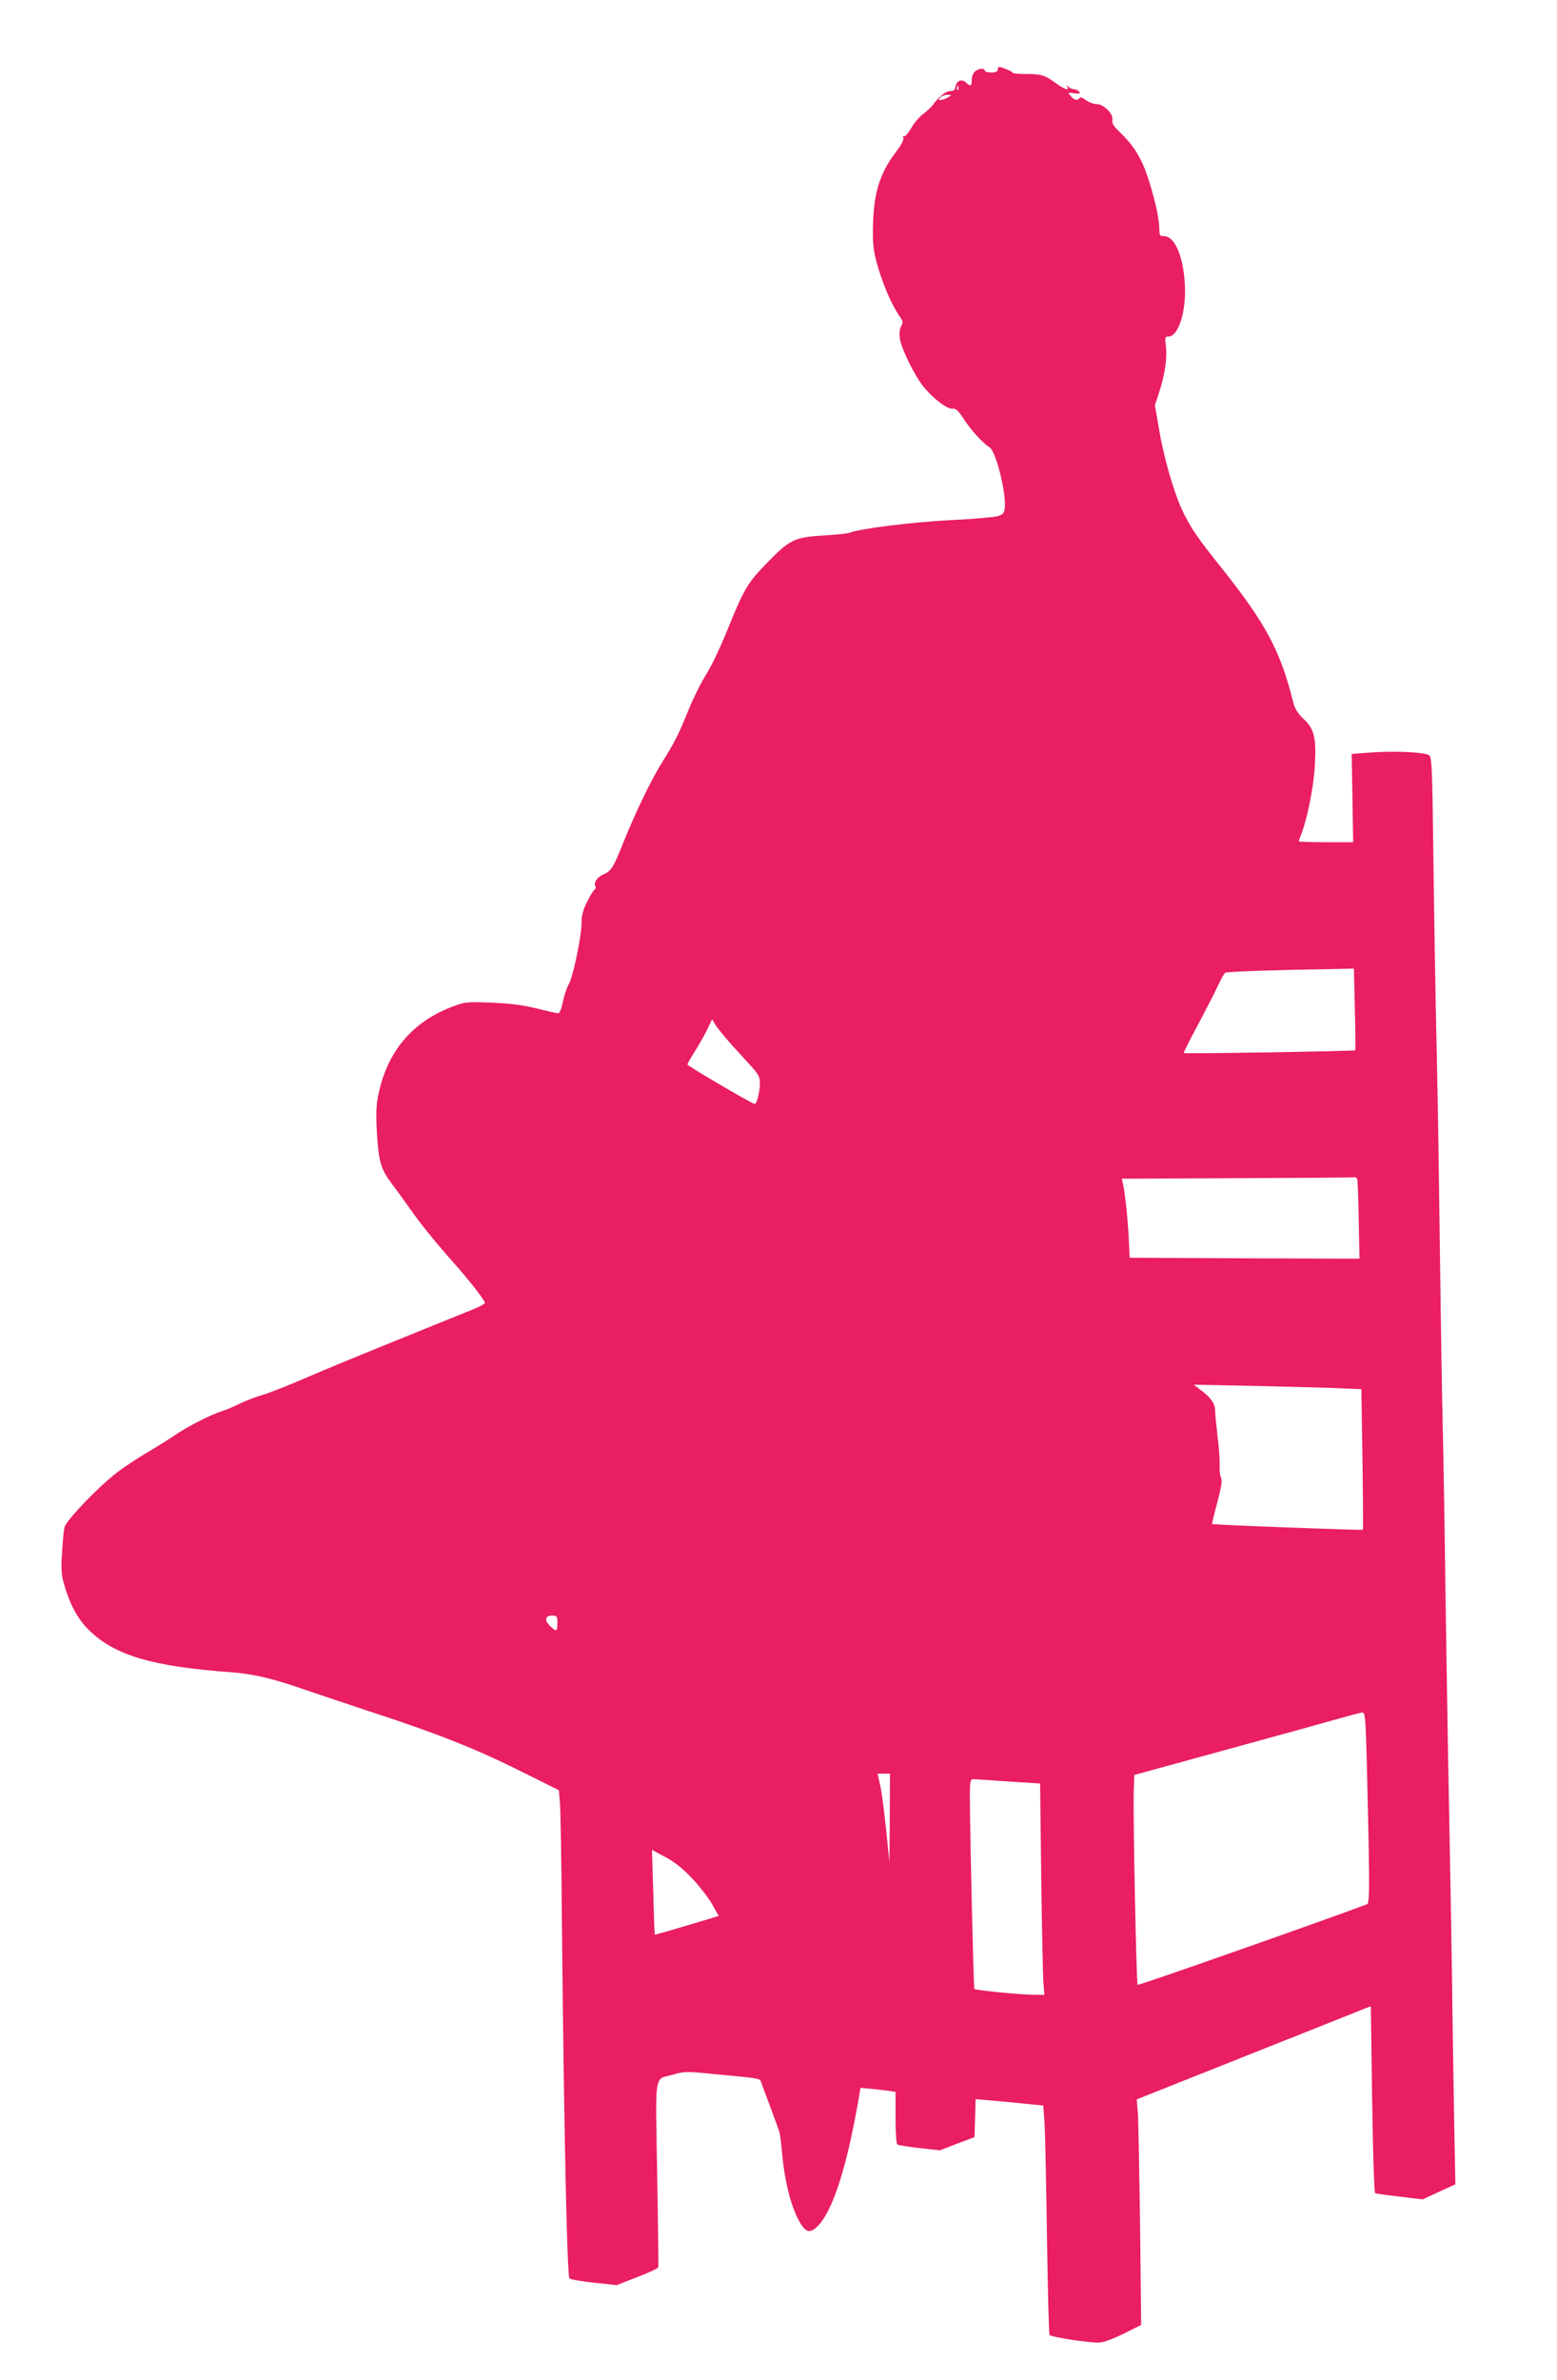 <?xml version="1.0" standalone="no"?>
<!DOCTYPE svg PUBLIC "-//W3C//DTD SVG 20010904//EN"
 "http://www.w3.org/TR/2001/REC-SVG-20010904/DTD/svg10.dtd">
<svg version="1.0" xmlns="http://www.w3.org/2000/svg"
 width="838pt" height="1280pt" viewBox="0 0 838 1280"
 preserveAspectRatio="xMidYMid meet">
<g transform="translate(0,1280) scale(0.1,-0.1)"
fill="#e91e63" stroke="none">
<path d="M5370 12425 c0 -10 -11 -15 -35 -15 -19 0 -35 5 -35 10 0 16 -37 12
-54 -6 -9 -8 -16 -29 -16 -45 0 -33 -6 -36 -32 -12 -23 21 -51 8 -56 -26 -2
-15 -10 -21 -28 -21 -24 0 -62 -31 -94 -75 -8 -12 -32 -34 -53 -49 -20 -16
-49 -50 -64 -77 -15 -26 -32 -45 -37 -42 -5 4 -7 0 -4 -9 4 -9 -12 -39 -39
-74 -93 -122 -125 -233 -125 -439 0 -73 6 -110 31 -194 32 -102 75 -199 114
-254 17 -25 18 -32 7 -52 -8 -14 -11 -40 -7 -64 6 -51 74 -191 122 -254 50
-65 132 -129 161 -125 18 2 31 -9 62 -57 41 -62 100 -127 139 -152 33 -22 88
-238 81 -321 -3 -32 -7 -38 -38 -48 -19 -6 -136 -16 -260 -22 -200 -10 -486
-46 -540 -68 -8 -4 -70 -10 -137 -14 -158 -10 -183 -22 -306 -149 -106 -109
-122 -136 -223 -386 -32 -77 -79 -176 -107 -219 -27 -43 -68 -127 -92 -186
-52 -129 -73 -171 -138 -275 -60 -94 -147 -275 -211 -434 -55 -138 -67 -157
-110 -175 -33 -14 -53 -46 -41 -65 3 -5 1 -13 -5 -16 -6 -4 -24 -33 -40 -65
-22 -44 -30 -73 -30 -113 0 -74 -46 -293 -70 -333 -10 -18 -24 -60 -31 -94 -7
-37 -17 -60 -25 -60 -7 0 -59 12 -116 26 -75 18 -141 27 -243 31 -134 5 -143
4 -209 -21 -219 -83 -352 -242 -400 -476 -12 -59 -13 -104 -7 -210 9 -148 21
-190 82 -270 19 -25 60 -81 91 -125 62 -89 137 -181 243 -301 83 -93 165 -199
165 -212 0 -5 -28 -20 -62 -34 -35 -14 -214 -86 -398 -161 -184 -74 -409 -167
-499 -206 -90 -39 -196 -81 -235 -93 -39 -11 -96 -33 -126 -48 -30 -15 -73
-33 -95 -40 -59 -18 -184 -82 -252 -128 -32 -22 -99 -64 -148 -93 -50 -29
-121 -76 -160 -105 -99 -74 -280 -262 -288 -299 -4 -17 -10 -78 -13 -137 -6
-86 -4 -119 11 -170 29 -103 73 -186 131 -243 138 -138 341 -199 774 -230 108
-8 221 -34 369 -86 64 -22 240 -81 391 -131 358 -117 559 -198 801 -319 l197
-98 6 -73 c3 -40 8 -314 10 -608 11 -1134 28 -1934 41 -1945 7 -6 67 -16 133
-23 l121 -13 110 43 c61 23 112 47 114 53 1 5 -1 232 -6 504 -9 564 -19 502
88 533 56 17 71 17 220 2 240 -22 246 -23 251 -42 3 -9 25 -69 49 -132 23 -63
46 -124 49 -134 4 -11 11 -67 16 -125 13 -136 43 -262 83 -342 41 -81 67 -89
117 -33 79 91 153 330 215 697 l6 37 57 -5 c31 -3 74 -8 95 -11 l37 -6 0 -138
c0 -82 4 -141 10 -145 5 -3 59 -12 119 -19 l110 -12 93 36 93 35 3 102 3 102
72 -6 c40 -3 122 -11 182 -17 l110 -11 7 -95 c3 -52 9 -327 13 -611 4 -284 10
-522 14 -528 7 -11 197 -41 263 -41 25 0 70 16 134 47 l96 48 -6 535 c-4 294
-9 567 -12 606 l-6 72 578 230 c319 127 602 239 630 251 l52 20 7 -500 c4
-275 11 -502 16 -505 5 -3 64 -11 132 -19 l124 -15 88 41 88 40 -7 367 c-3
202 -9 536 -11 742 -3 206 -10 596 -15 865 -6 270 -14 807 -20 1195 -5 388
-12 795 -15 905 -3 110 -10 531 -15 935 -5 404 -12 841 -15 970 -12 549 -15
761 -21 1215 -5 409 -8 482 -21 492 -21 17 -181 25 -308 16 l-110 -8 4 -237 4
-238 -147 0 c-80 0 -146 2 -146 5 0 2 7 22 15 42 32 83 67 261 72 370 8 146
-4 194 -62 247 -30 29 -46 54 -54 86 -70 281 -147 424 -387 726 -134 167 -169
220 -213 314 -45 97 -99 287 -123 432 l-22 128 22 68 c31 93 45 187 37 250 -6
47 -5 52 14 52 54 0 97 137 88 283 -9 152 -55 257 -113 257 -21 0 -24 5 -24
33 0 54 -19 145 -56 264 -37 118 -78 187 -161 266 -29 28 -39 44 -36 61 7 32
-46 86 -85 86 -16 0 -42 10 -57 21 -15 12 -30 18 -33 13 -12 -16 -29 -14 -48
8 -19 21 -19 21 18 16 29 -3 35 -1 26 9 -6 7 -18 13 -27 13 -9 0 -23 6 -30 13
-11 10 -13 10 -7 0 13 -23 -16 -14 -63 21 -58 42 -76 48 -162 48 -38 0 -69 3
-69 7 0 6 -58 31 -73 31 -4 0 -7 -7 -7 -15z m-213 -107 c-3 -8 -6 -5 -6 6 -1
11 2 17 5 13 3 -3 4 -12 1 -19z m-52 -40 c-11 -7 -28 -14 -39 -15 -16 -3 -17
-1 -6 12 7 8 24 15 39 15 25 -1 25 -1 6 -12z m2187 -4905 c3 -120 4 -220 2
-222 -4 -5 -918 -20 -923 -15 -2 1 32 70 76 151 43 81 92 176 108 211 16 35
34 67 40 70 9 6 269 15 586 20 l106 2 5 -217z m-3352 -195 c41 -45 92 -101
113 -124 29 -33 37 -49 37 -80 0 -47 -18 -116 -29 -112 -36 14 -361 205 -361
212 0 5 18 37 39 70 22 34 52 87 67 118 l27 56 16 -28 c9 -16 50 -66 91 -112z
m3365 -720 c2 -7 6 -106 8 -221 l4 -207 -618 2 -619 3 -5 105 c-5 105 -21 255
-32 297 l-5 23 623 3 c343 1 628 3 632 5 4 1 9 -4 12 -10z m-119 -1124 l141
-6 6 -376 c3 -207 4 -378 2 -380 -4 -4 -806 26 -811 31 -2 1 11 54 28 117 22
83 27 119 20 130 -5 9 -9 39 -8 66 2 27 -3 99 -11 159 -7 61 -13 122 -13 138
0 36 -23 70 -74 108 l-41 31 310 -6 c171 -4 373 -9 451 -12z m-4186 -1264 c0
-46 -5 -48 -37 -18 -34 31 -30 58 7 58 28 0 30 -2 30 -40z m4354 -662 c3 -101
8 -332 12 -514 5 -272 3 -332 -8 -336 -177 -68 -1231 -439 -1235 -434 -7 7
-25 904 -21 1037 l3 92 430 118 c237 65 448 123 470 129 22 6 101 28 175 49
74 21 142 39 151 40 15 1 18 -21 23 -181z m-2565 -385 l-2 -238 -18 176 c-10
97 -24 204 -32 238 l-14 61 33 0 34 0 -1 -237z m637 195 l172 -11 6 -506 c4
-278 9 -534 12 -568 l5 -63 -58 1 c-71 0 -311 24 -319 31 -4 5 -23 806 -24
1031 0 86 2 97 18 97 9 0 94 -5 188 -12z m-1703 -519 c39 -41 88 -104 109
-140 l36 -64 -41 -13 c-89 -27 -302 -90 -303 -88 -1 0 -5 103 -8 228 l-7 228
71 -38 c49 -26 93 -60 143 -113z"/>
</g>
</svg>
